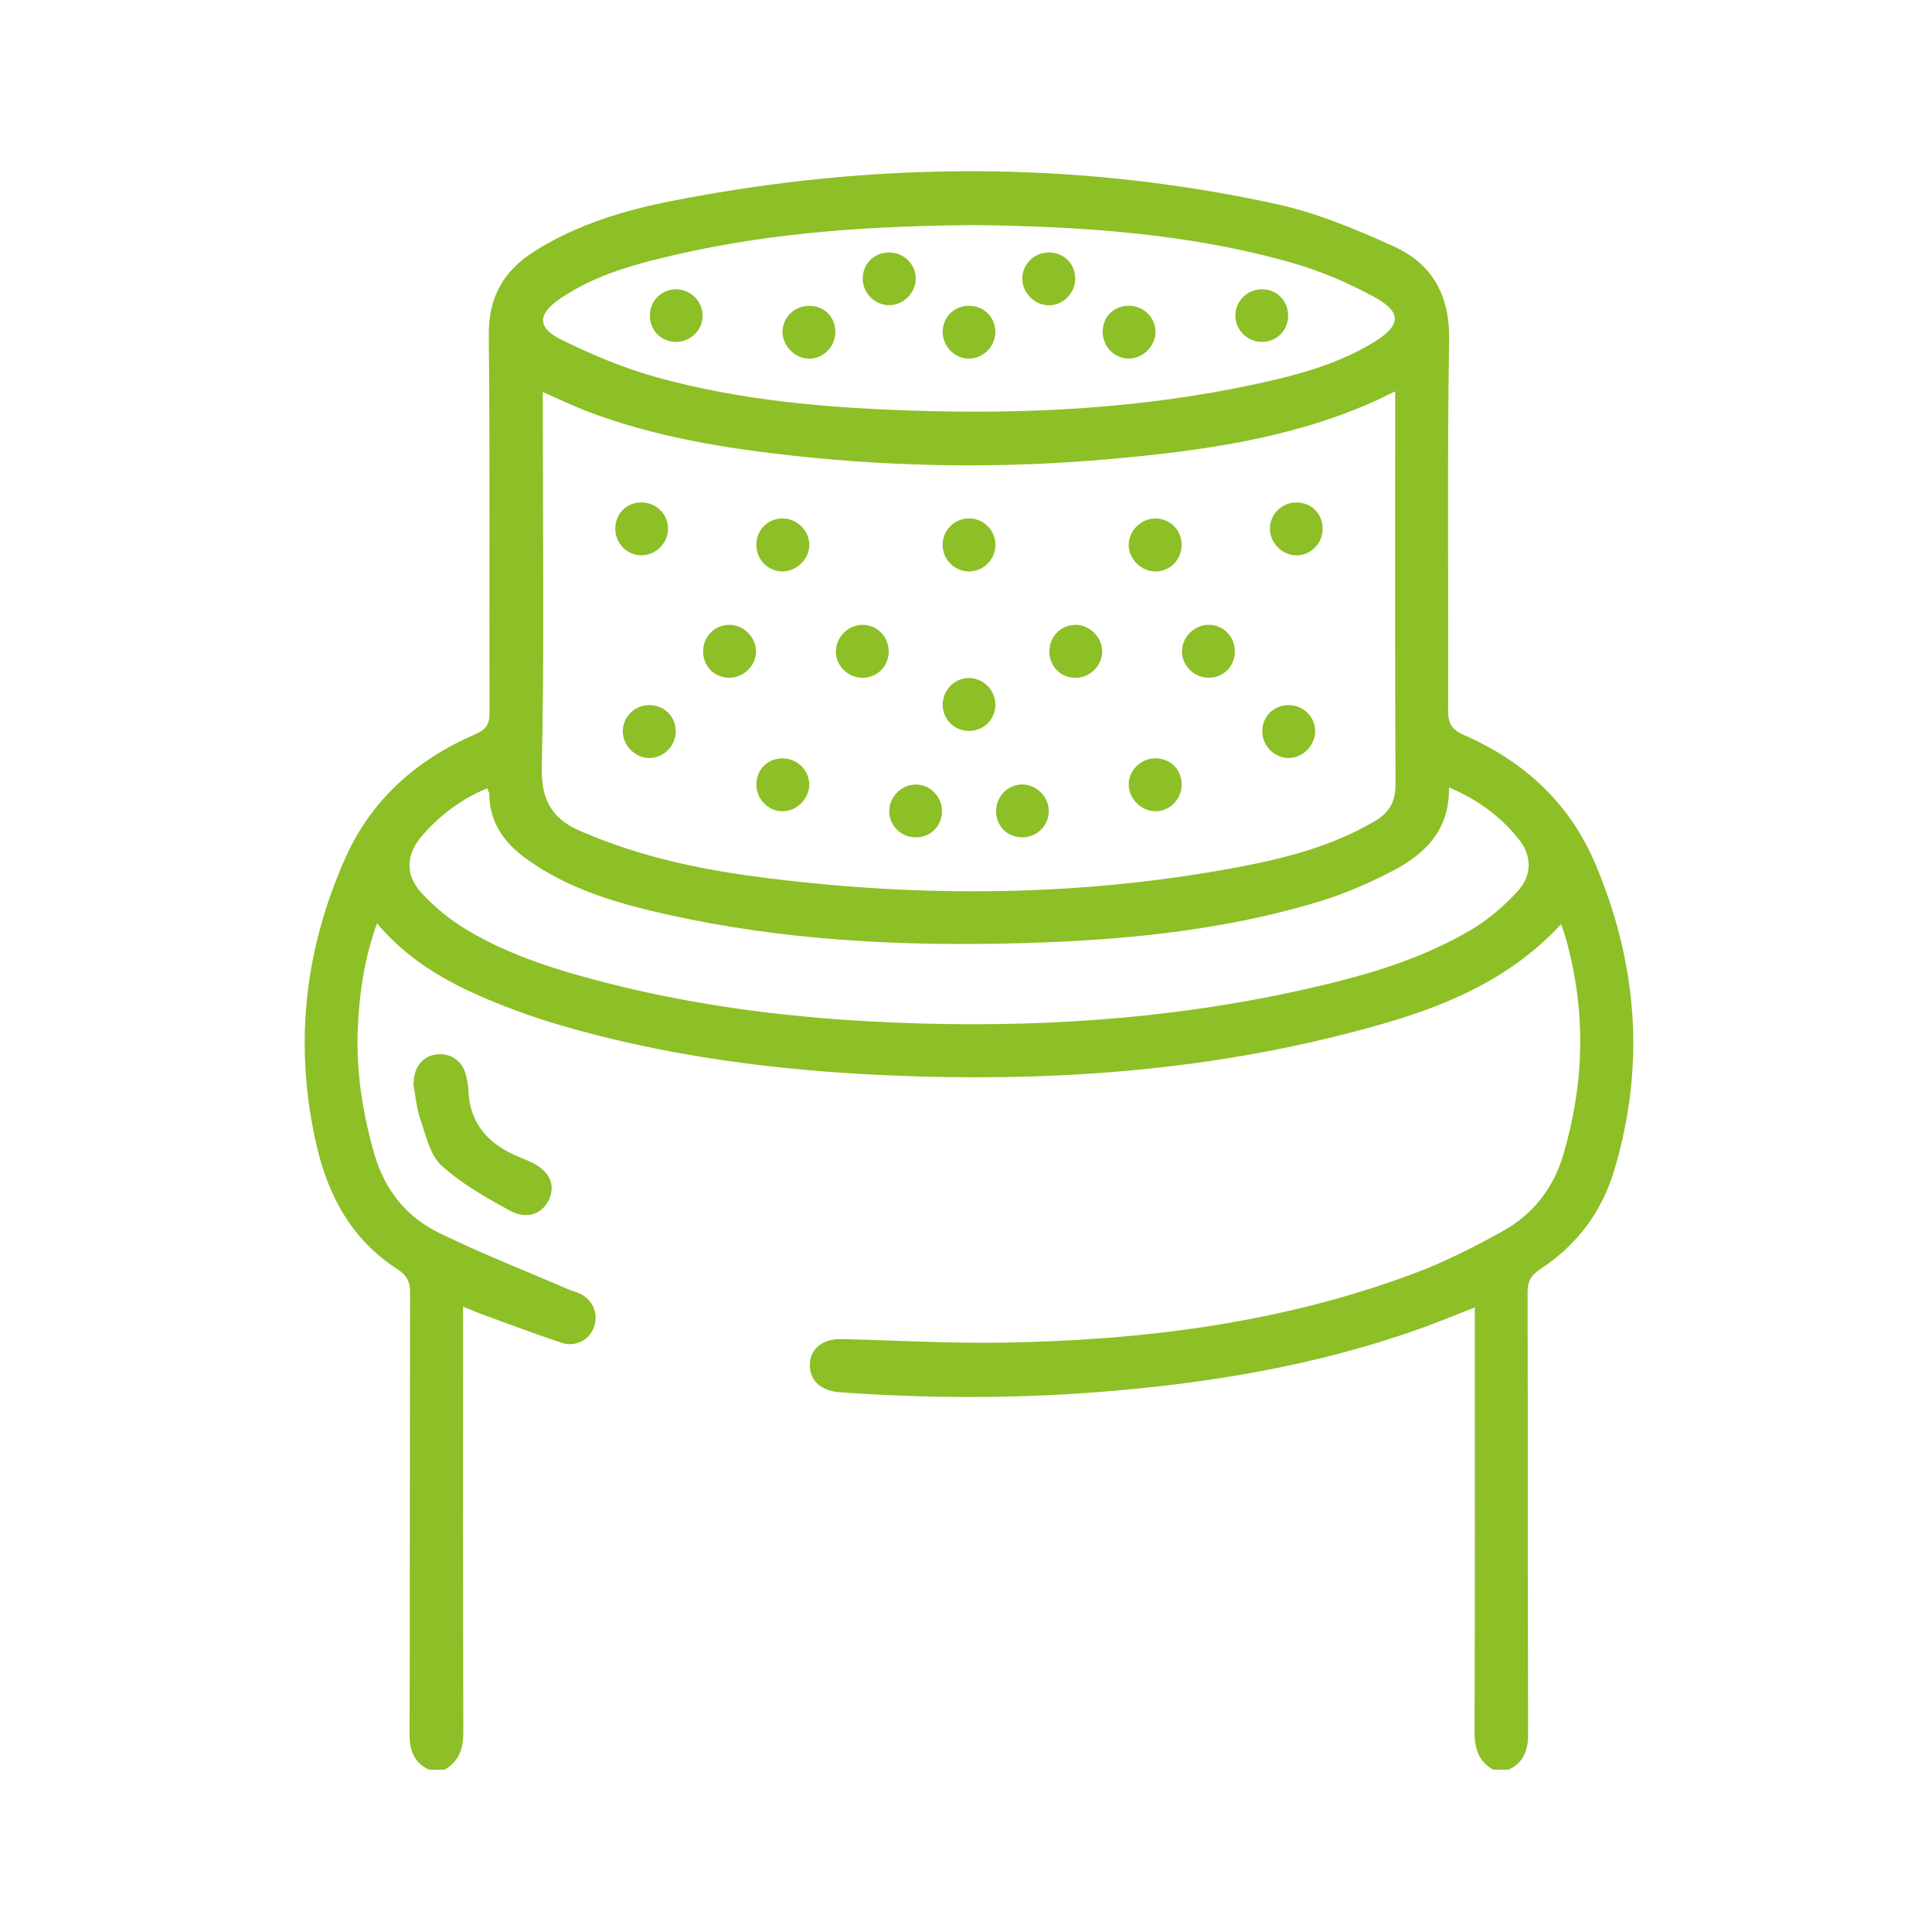<svg xmlns="http://www.w3.org/2000/svg" viewBox="0 0 384 384"><defs><style>.cls-1{fill:none}.cls-2{fill:#8dbf26}</style></defs><g id="Calque_1"><path class="cls-2" d="M296.81 351.76c-2.93-1.67-3.74-4.22-3.73-7.52.1-26.77.05-53.54.05-80.31v-4.07c-3.98 1.55-7.65 3.09-11.41 4.41-20.31 7.16-41.35 10.66-62.73 12.36-17.34 1.38-34.69 1.34-52.05.09-3.59-.26-5.8-2.1-5.97-5.05-.19-3.36 2.34-5.61 6.3-5.52 10.64.25 21.28.88 31.92.71 27.93-.43 55.43-3.88 81.78-13.72 6.06-2.26 11.91-5.23 17.58-8.36 6.09-3.36 10.18-8.51 12.19-15.35 4.23-14.34 4.52-28.67.44-43.07-.24-.85-.56-1.67-.9-2.67-12.21 13.22-28.31 18.2-44.71 22.27-29.11 7.22-58.76 9.05-88.63 7.79-22.56-.96-44.86-3.81-66.58-10.28-3.95-1.18-7.85-2.58-11.67-4.12-8.88-3.58-17.22-8.03-23.75-15.82-2.53 6.94-3.52 13.83-3.82 20.81-.37 8.53.93 16.86 3.3 25.07 2.05 7.09 6.34 12.45 12.78 15.6 8.5 4.16 17.34 7.62 26.04 11.37.57.24 1.19.36 1.75.61 2.73 1.19 3.99 3.88 3.12 6.62-.83 2.61-3.59 4.22-6.45 3.28-5.39-1.76-10.69-3.79-16.02-5.73-1.05-.38-2.07-.84-3.6-1.46v3.9c0 26.87-.04 53.75.05 80.62.01 3.3-.81 5.84-3.73 7.52h-3.1c-2.99-1.43-3.86-3.82-3.85-7.07.09-29.25.02-58.5.1-87.75 0-2.23-.67-3.46-2.55-4.68-8.91-5.77-13.65-14.3-16.01-24.48-4.57-19.74-2.53-38.77 5.68-57.2 5.23-11.73 14.24-19.6 25.83-24.62 2.17-.94 2.85-2 2.84-4.29-.08-25.01.11-50.03-.15-75.04-.08-7.6 3-12.84 9.14-16.71 8.35-5.25 17.67-8.07 27.19-9.95 40.02-7.87 80.1-8.1 120.01.56 8.07 1.75 15.93 5.01 23.49 8.44 7.67 3.48 11.2 9.69 11.05 18.66-.42 24.49-.1 48.99-.21 73.49-.01 2.63.65 3.9 3.19 5.01 11.89 5.21 20.93 13.43 26.08 25.6 8.4 19.85 9.96 40.09 3.77 60.84-2.5 8.38-7.45 14.92-14.69 19.68-1.87 1.23-2.56 2.45-2.55 4.68.08 29.25.02 58.5.1 87.75 0 3.24-.87 5.64-3.85 7.07h-3.1zm-19.5-273.99c-1.99.95-3.35 1.66-4.75 2.27-16.51 7.24-34.1 9.6-51.82 11.19-20.85 1.87-41.7 1.65-62.51-.59-14.19-1.53-28.24-3.81-41.66-8.94-2.83-1.08-5.56-2.42-8.69-3.79v3.77c0 23.66.32 47.33-.2 70.98-.15 7 2.61 10.56 8.47 12.85.67.26 1.33.56 2 .83 11 4.41 22.52 6.72 34.23 8.18 31.16 3.9 62.25 3.68 93.18-2.07 9.65-1.79 19.16-4.21 27.75-9.27 2.83-1.67 4.08-3.88 4.06-7.34-.13-24.8-.07-49.6-.07-74.4v-3.67zM193.5 44.74c-20.16.16-39.31 1.41-58.15 5.65-8.36 1.88-16.7 4.01-23.94 8.91-4.57 3.09-4.73 5.8.12 8.2 6.15 3.03 12.59 5.72 19.19 7.54 16.3 4.51 33.08 5.97 49.94 6.55 23.2.81 46.26-.35 69.02-5.27 8.17-1.77 16.28-3.93 23.5-8.38 5.3-3.27 5.5-5.89 0-8.89-5.11-2.8-10.6-5.16-16.2-6.76-21.03-6.03-42.67-7.29-63.5-7.56zM288 156.5c.14 8.62-4.9 13.35-11.41 16.71-4.65 2.4-9.54 4.52-14.54 6.03-19.24 5.79-39.06 7.67-59.05 8.22-23.62.66-47.11-.5-70.25-5.66-10.01-2.23-19.84-5.04-28.29-11.22-4.28-3.13-7.15-7.13-7.21-12.7 0-.35-.23-.69-.41-1.21-5.13 2.16-9.3 5.27-12.82 9.29-3.27 3.73-3.64 7.77-.3 11.45 2.59 2.86 5.73 5.4 9.04 7.39 8.84 5.31 18.65 8.24 28.58 10.75 18.4 4.65 37.15 6.88 56.08 7.68 27.58 1.17 54.95-.53 81.94-6.6 11.51-2.59 22.86-5.78 33.09-11.86 3.4-2.02 6.54-4.72 9.21-7.65 2.91-3.19 2.79-7.06.28-10.23-3.59-4.52-8.09-7.9-13.95-10.39z"/><path class="cls-2" d="M82.19 215.82c-.04-3.64 1.69-5.8 4.37-6.21 2.9-.44 5.3 1.14 6.04 4.04.25.99.46 2.02.5 3.04.26 6.83 4.17 10.85 10.16 13.3.67.27 1.33.56 1.99.85 3.81 1.68 5.24 4.43 3.9 7.49-1.28 2.93-4.4 4.16-7.84 2.27-4.75-2.6-9.59-5.34-13.55-8.94-2.26-2.05-3.07-5.86-4.15-9.01-.83-2.41-1.05-5.03-1.4-6.85zm78.66-107.5c-.01 2.84-2.55 5.3-5.4 5.25-2.94-.05-5.19-2.46-5.11-5.44.08-2.86 2.3-5.05 5.15-5.08 2.89-.03 5.38 2.42 5.36 5.27zm68.87 5.26c-2.85.04-5.37-2.43-5.38-5.27 0-2.85 2.49-5.29 5.38-5.25 2.84.04 5.06 2.24 5.13 5.09.07 2.98-2.19 5.38-5.13 5.43zm-79.46 15.88c0 2.87-2.46 5.28-5.37 5.24-2.98-.04-5.2-2.36-5.13-5.38.07-2.84 2.31-5.08 5.12-5.13 2.85-.05 5.38 2.42 5.38 5.27zm26.37-.09c.05 3-2.21 5.32-5.18 5.34-2.91.01-5.34-2.41-5.31-5.29.03-2.74 2.36-5.12 5.11-5.22 2.91-.11 5.34 2.23 5.38 5.18zm36.99-5.17c2.86-.09 5.39 2.34 5.44 5.2.04 2.75-2.22 5.16-4.98 5.31-2.99.16-5.39-2.02-5.5-5.01-.11-3 2.1-5.41 5.04-5.5zm-79.31 21.07c.04 2.91-2.36 5.38-5.23 5.39-2.84 0-5.32-2.51-5.29-5.37.03-2.81 2.28-5.06 5.11-5.13 3.02-.08 5.35 2.13 5.4 5.11zm21.38 15.97c-2.87.09-5.32-2.3-5.35-5.23-.03-2.9 2.05-5.13 4.91-5.26 2.96-.14 5.45 2.08 5.59 4.98.13 2.82-2.3 5.42-5.14 5.52zm79.17-5.21c-.04 2.92-2.52 5.32-5.38 5.21-2.72-.1-5.08-2.51-5.13-5.23-.05-2.87 2.37-5.28 5.31-5.28 3.01 0 5.25 2.28 5.2 5.29zm-42.19-42.46c-2.91.04-5.31-2.34-5.31-5.28 0-2.82 2.2-5.12 5.02-5.24a5.221 5.221 0 015.46 5.1c.08 2.94-2.24 5.37-5.16 5.42zm47.59 10.62c2.93.01 5.23 2.41 5.17 5.38-.05 2.88-2.22 5.07-5.08 5.13-2.91.06-5.39-2.31-5.42-5.19-.03-2.85 2.46-5.34 5.32-5.32zm15.8 26.46c-2.87-.04-5.24-2.53-5.17-5.43.07-2.98 2.42-5.16 5.44-5.06 2.83.09 5.06 2.38 5.07 5.18 0 2.86-2.5 5.35-5.34 5.31zm-128.45-40.28c-2.88.07-5.3-2.32-5.31-5.27-.02-2.88 2.1-5.11 4.96-5.23 2.97-.12 5.41 2.11 5.51 5.03.1 2.89-2.27 5.4-5.15 5.46zm130.13 0c-2.85.04-5.33-2.43-5.32-5.3 0-2.8 2.23-5.09 5.04-5.19 3.03-.11 5.35 2.07 5.42 5.07.07 2.96-2.24 5.39-5.14 5.43zm-59.9 29.58c.05 2.96-2.26 5.31-5.22 5.32-2.86 0-5.11-2.12-5.24-4.97-.13-2.93 2.14-5.43 5.04-5.53 2.87-.11 5.36 2.28 5.41 5.19zm-10.62 21.12c.08 3.01-2.15 5.32-5.14 5.35-2.97.03-5.34-2.29-5.33-5.21 0-2.76 2.27-5.13 5.03-5.27 2.86-.15 5.36 2.21 5.44 5.13zm21.23.14c0 2.92-2.37 5.24-5.33 5.21-2.88-.03-5.05-2.17-5.13-5.05-.08-2.96 2.22-5.39 5.12-5.44 2.85-.05 5.33 2.4 5.34 5.28zM171.49 55.06c.17-2.96 2.61-5.06 5.63-4.86 2.81.19 4.99 2.58 4.88 5.35-.11 2.88-2.68 5.25-5.53 5.1-2.9-.16-5.15-2.68-4.99-5.59zm36.88-4.88c3-.05 5.33 2.2 5.34 5.18.01 2.91-2.42 5.35-5.29 5.32-2.73-.03-5.12-2.37-5.22-5.11-.11-2.9 2.22-5.33 5.18-5.38zm-47.61 21.09c-2.84-.04-5.3-2.61-5.22-5.43.09-2.91 2.54-5.16 5.5-5.05 2.89.1 4.98 2.28 4.99 5.18 0 2.94-2.39 5.35-5.27 5.31zm68.9-5.24c-.04 2.84-2.6 5.31-5.42 5.23-2.91-.08-5.16-2.53-5.07-5.5.1-2.89 2.27-4.98 5.18-4.99 2.95 0 5.36 2.38 5.31 5.26zm-90.01-3.21c-.05 2.9-2.49 5.21-5.43 5.13-2.97-.08-5.16-2.45-5.04-5.45.11-2.84 2.37-5 5.21-4.99 2.92.01 5.32 2.43 5.26 5.32zm111.15 5.13c-2.92-.01-5.32-2.44-5.26-5.32.06-2.9 2.52-5.22 5.45-5.13 2.84.08 5 2.31 5.03 5.17.03 3-2.24 5.29-5.22 5.28zm-52.97-1.99c0 2.91-2.42 5.34-5.29 5.31-2.89-.04-5.24-2.5-5.17-5.42.07-2.85 2.27-5.02 5.13-5.07 2.99-.05 5.32 2.23 5.33 5.18z"/><path class="cls-1" d="M.63.91h384v384H.63z"/></g><path class="cls-1" d="M0 0h384v384H0z" id="Calque_2"/></svg>